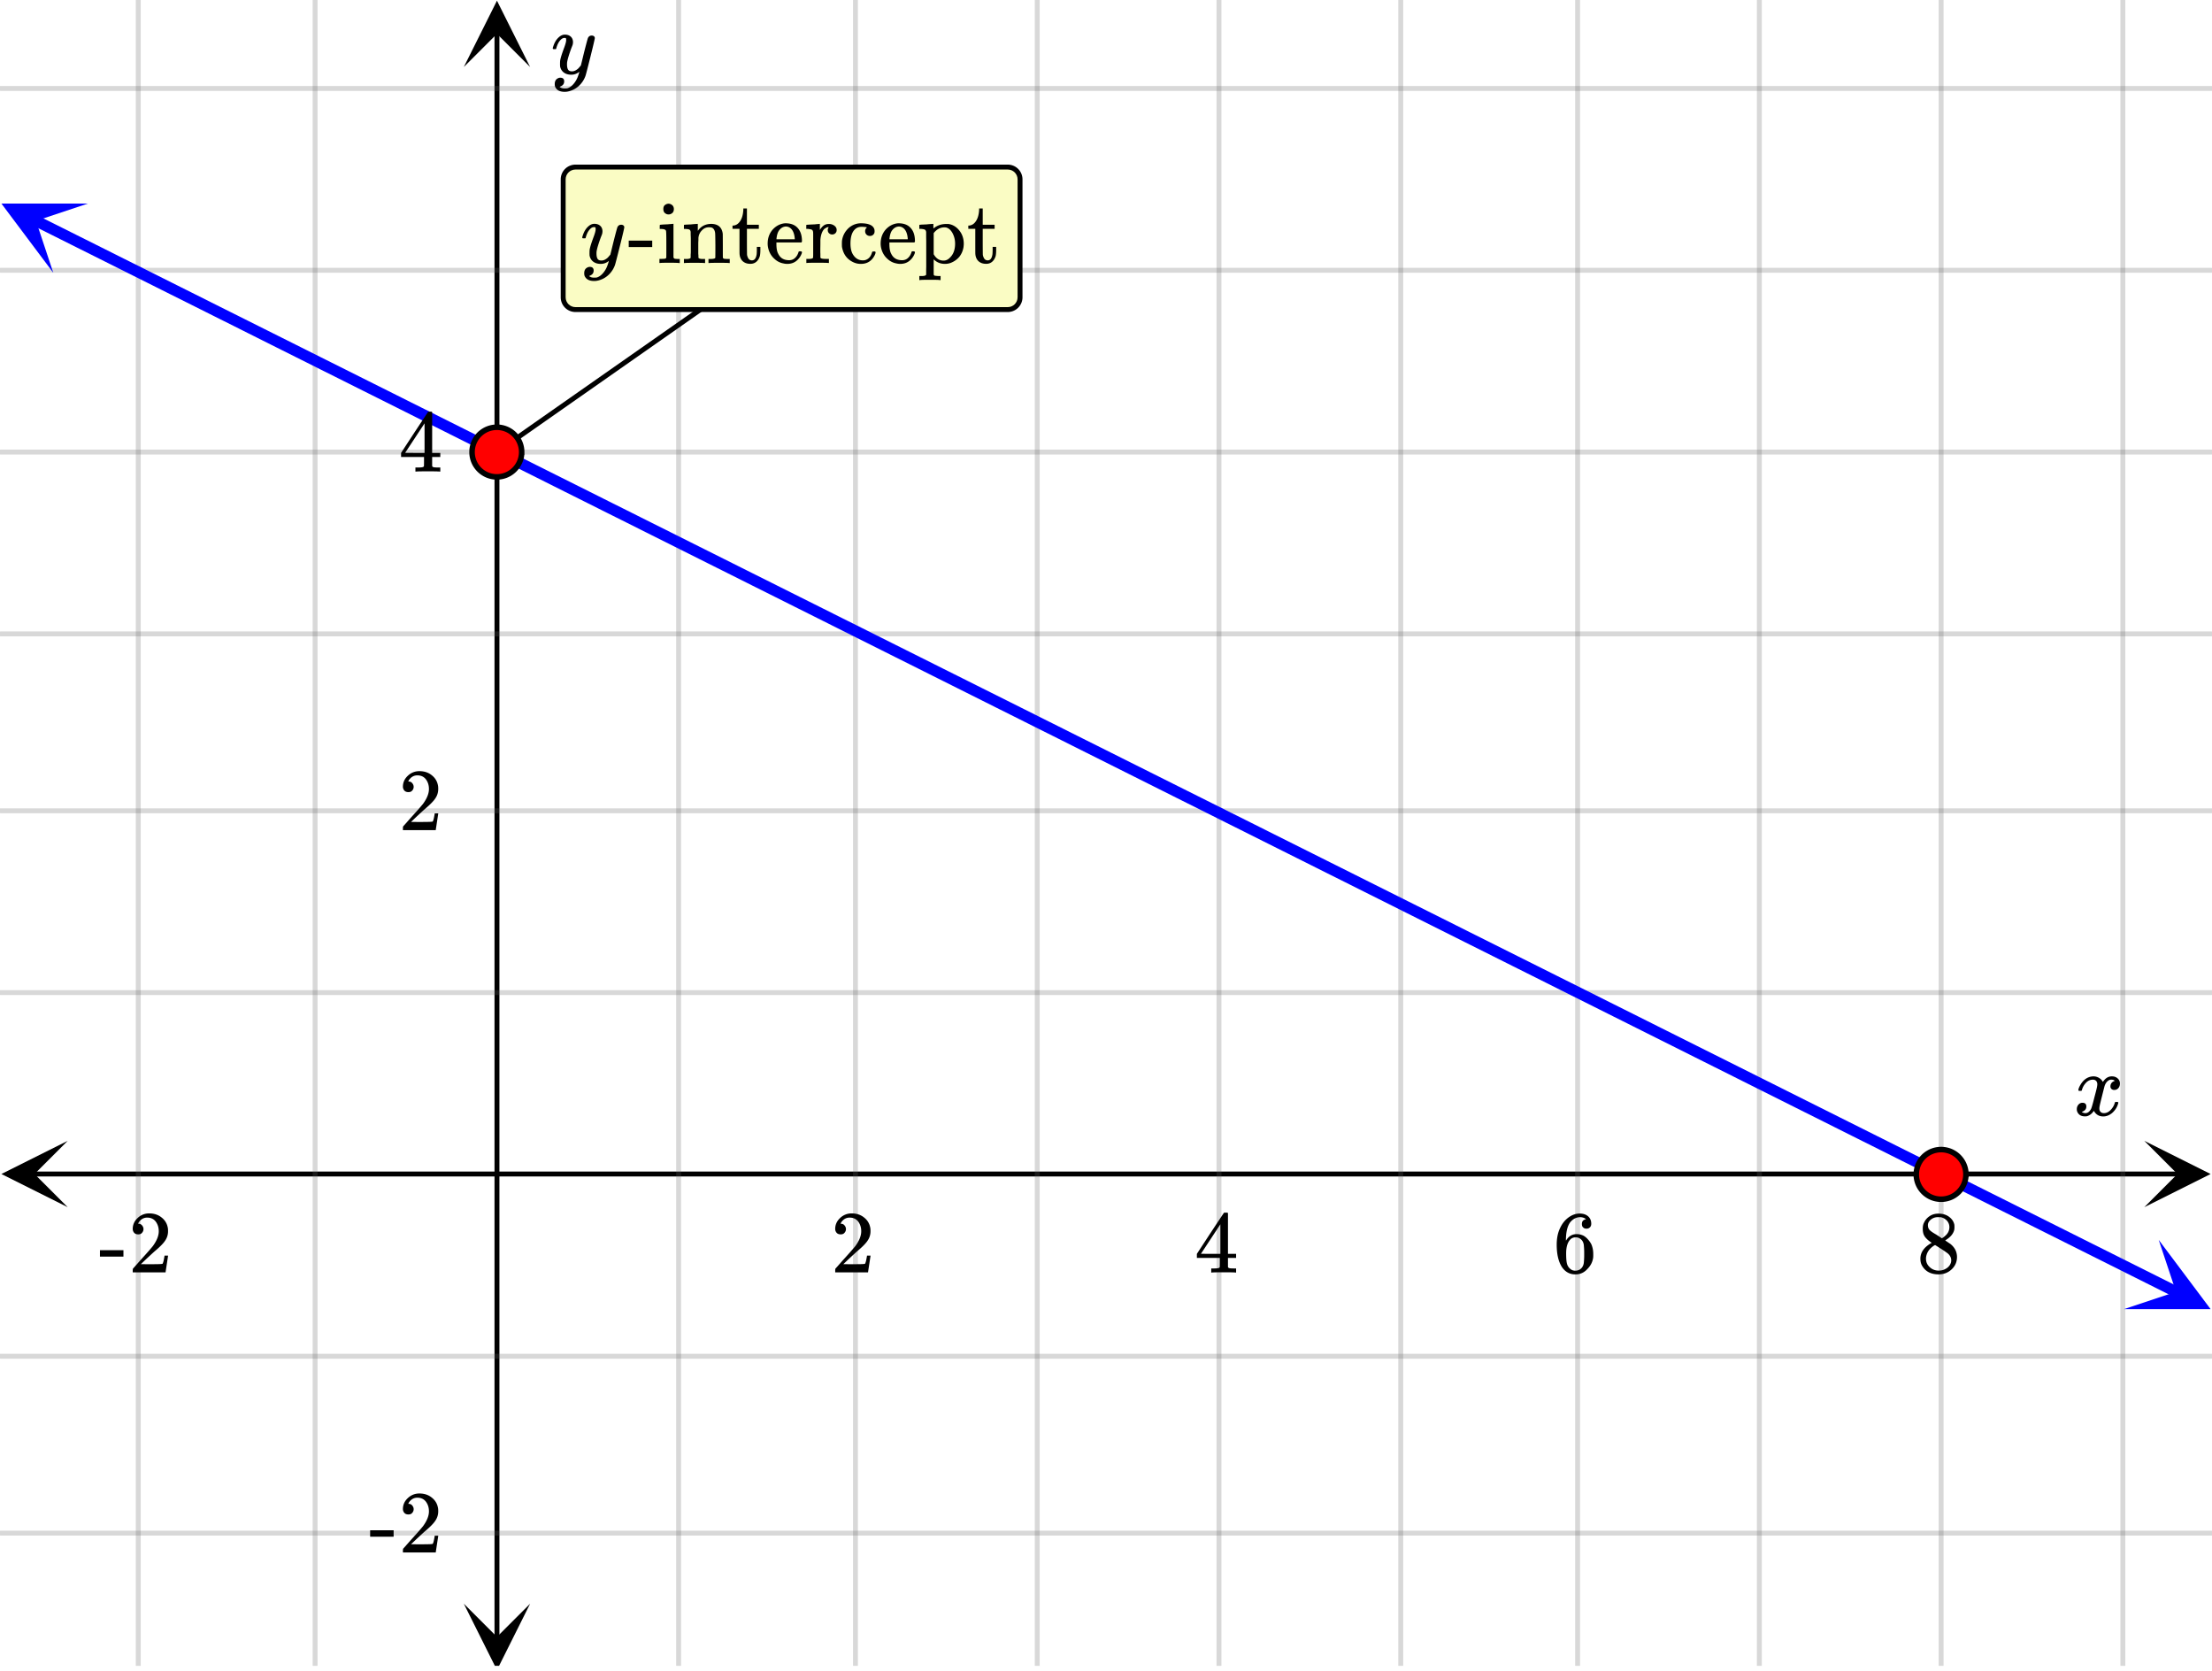 <svg xmlns="http://www.w3.org/2000/svg" width="450" height="339.781" viewBox="0 0 450 340"><defs><clipPath id="a"><path d="M.137 232.168H14V246H.137zm0 0"/></clipPath><clipPath id="b"><path d="M436.363 232.168H450V246h-13.637zm0 0"/></clipPath><clipPath id="c"><path d="M28 0h404v339H28zm0 0"/></clipPath><clipPath id="d"><path d="M27 0h406v339H27zm0 0"/></clipPath><clipPath id="e"><path d="M94.27 326H108v13H94.27zm0 0"/></clipPath><clipPath id="f"><path d="M94.27 0H108v13.637H94.27zm0 0"/></clipPath><clipPath id="g"><path d="M0 41h18v15H0zm0 0"/></clipPath><clipPath id="h"><path d="M3.664 34.379L35.36 50.234 19.5 81.926-12.191 66.07zm0 0"/></clipPath><clipPath id="i"><path d="M432 252h18v15h-18zm0 0"/></clipPath><clipPath id="j"><path d="M439.297 252.324l31.691 15.856-15.855 31.695-31.692-15.855zm0 0"/></clipPath></defs><path fill="#fff" d="M0 0h450v340H0z"/><path d="M6.75 238.418h436.5v1H6.75zm0 0"/><g clip-path="url(#a)"><path d="M13.637 232.168l-13.5 6.75 13.5 6.75-6.75-6.75zm0 0"/></g><g clip-path="url(#b)"><path d="M436.363 232.168l13.5 6.75-13.5 6.75 6.75-6.75zm0 0"/></g><g clip-path="url(#c)"><path d="M138 0v340M174 0v340M211 0v340M248 0v340M285 0v340M321 0v340M358 0v340M395 0v340M432 0v340M64 0v340M28 0v340"/></g><g clip-path="url(#d)"><path d="M138.5 0v340c0 .277-.223.5-.5.5a.498.498 0 0 1-.5-.5V0c0-.277.223-.5.5-.5s.5.223.5.5zm36 0v340c0 .277-.223.5-.5.5a.498.498 0 0 1-.5-.5V0c0-.277.223-.5.5-.5s.5.223.5.5zm37 0v340c0 .277-.223.5-.5.5a.498.498 0 0 1-.5-.5V0c0-.277.223-.5.5-.5s.5.223.5.5zm37 0v340c0 .277-.223.5-.5.5a.498.498 0 0 1-.5-.5V0c0-.277.223-.5.5-.5s.5.223.5.5zm37 0v340c0 .277-.223.5-.5.5a.498.498 0 0 1-.5-.5V0c0-.277.223-.5.5-.5s.5.223.5.5zm36 0v340c0 .277-.223.5-.5.5a.498.498 0 0 1-.5-.5V0c0-.277.223-.5.5-.5s.5.223.5.5zm37 0v340c0 .277-.223.5-.5.5a.498.498 0 0 1-.5-.5V0c0-.277.223-.5.5-.5s.5.223.5.5zm37 0v340c0 .277-.223.5-.5.5a.498.498 0 0 1-.5-.5V0c0-.277.223-.5.5-.5s.5.223.5.5zm37 0v340c0 .277-.223.5-.5.5a.498.498 0 0 1-.5-.5V0c0-.277.223-.5.5-.5s.5.223.5.5zm-368 0v340c0 .277-.223.5-.5.5a.498.498 0 0 1-.5-.5V0c0-.277.223-.5.5-.5s.5.223.5.5zm-36 0v340c0 .277-.223.5-.5.5a.498.498 0 0 1-.5-.5V0c0-.277.223-.5.5-.5s.5.223.5.5zm0 0" fill="#666" fill-opacity=".251"/></g><path d="M100.52 333.25V6.75h1v326.5zm0 0"/><g clip-path="url(#e)"><path d="M94.27 326.363l6.75 13.5 6.75-13.5-6.75 6.75zm0 0"/></g><g clip-path="url(#f)"><path d="M94.27 13.637l6.75-13.5 6.75 13.5-6.75-6.75zm0 0"/></g><path d="M0 202h450M0 165h450M0 129h450M0 92h450M0 55h450M0 18h450M0 276h450M0 312h450"/><path d="M0 201.5h450c.277 0 .5.223.5.5s-.223.5-.5.5H0a.498.498 0 0 1-.5-.5c0-.277.223-.5.5-.5zm0-37h450c.277 0 .5.223.5.5s-.223.5-.5.5H0a.498.498 0 0 1-.5-.5c0-.277.223-.5.5-.5zm0-36h450c.277 0 .5.223.5.5s-.223.5-.5.5H0a.498.498 0 0 1-.5-.5c0-.277.223-.5.5-.5zm0-37h450c.277 0 .5.223.5.5s-.223.5-.5.5H0a.498.498 0 0 1-.5-.5c0-.277.223-.5.5-.5zm0-37h450c.277 0 .5.223.5.5s-.223.5-.5.5H0a.498.498 0 0 1-.5-.5c0-.277.223-.5.5-.5zm0-37h450c.277 0 .5.223.5.5s-.223.5-.5.5H0a.498.498 0 0 1-.5-.5c0-.277.223-.5.5-.5zm0 258h450c.277 0 .5.223.5.5s-.223.5-.5.5H0a.498.498 0 0 1-.5-.5c0-.277.223-.5.5-.5zm0 36h450c.277 0 .5.223.5.5s-.223.5-.5.5H0a.498.498 0 0 1-.5-.5c0-.277.223-.5.5-.5zm0 0" fill="#666" fill-opacity=".251"/><path d="M7.547 43.871l2.926 1.461-.504 1.008.504-1.008 5.851 2.93 2.926 1.46-.504 1.008.504-1.007 5.852 2.93 2.925 1.46-.504 1.008.504-1.008 2.926 1.465-.504 1.008.504-1.008 5.852 2.93-.504 1.004.504-1.004 2.922 1.46 2.925 1.466c.004 0 .004 0 0 0l2.926 1.464 2.926 1.461L48 65.367l.504-1.008 5.851 2.93-.503 1.004.503-1.004 2.926 1.461 2.926 1.465-.504 1.008.504-1.008 5.852 2.93 2.925 1.46-.504 1.008.504-1.008 5.852 2.93-.504 1.004.504-1.004 2.926 1.461 2.925 1.465-.503 1.008.504-1.008 2.925 1.465 2.926 1.46-.504 1.009.504-1.008 2.926 1.465-.504 1.007.504-1.007 5.851 2.93-.504 1.003.504-1.004 2.922 1.461h.004l2.922 1.465-.5 1.004.5-1.004 2.926 1.465 2.926 1.46-.504 1.009.504-1.008 5.851 2.93 2.926 1.46-.504 1.008.504-1.008 5.852 2.93-.504 1.004.504-1.004 2.925 1.465v-.004.004l2.926 1.46-.504 1.009.504-1.008 2.926 1.465-.504 1.004.504-1.004 2.926 1.465 2.925 1.46-.503 1.008.503-1.007 5.852 2.93-.504 1.003.504-1.004 2.926 1.461-.504 1.008.504-1.008 5.851 2.93-.504 1.004.504-1.004 2.926 1.465v-.004.004l2.926 1.46 2.922 1.465-.5 1.004.5-1.004 2.926 1.465 2.925 1.461-.5 1.008.5-1.008 5.852 2.93 2.926 1.46-.504 1.009.504-1.008 8.777 4.394-.504 1.004.504-1.004 2.926 1.461 5.851 2.93-.504 1.004.504-1.004 2.926 1.461-.504 1.008.504-1.008 5.852 2.93 2.925 1.46-.503 1.008.504-1.007 8.777 4.394-.504 1.004.504-1.004 2.926 1.461 2.922 1.465-.5 1.004.5-1.004 2.925 1.465c.004 0 .004 0 0 0l2.926 1.46-.5 1.008.5-1.007 5.852 2.93-.504 1.003.504-1.004 2.925 1.461 2.926 1.465-.504 1.008.504-1.008 2.926 1.465-.504 1.004.504-1.004 2.926 1.465v-.004.004l2.926 1.46-.504 1.009.504-1.008 5.851 2.93 2.926 1.46 2.926 1.465-.504 1.008.504-1.008 2.925 1.465 2.926 1.461-.504 1.008.504-1.008 2.926 1.465-.504 1.008.504-1.008 5.852 2.93-.504 1.003.504-1.003 2.925 1.46 2.926 1.465-.504 1.004.5-1.004 2.926 1.465h.004-.004l2.926 1.461-.5 1.008.5-1.008 2.926 1.465-.504 1.008.504-1.008 2.925 1.465 2.926 1.46-.504 1.009.504-1.008 8.777 4.394-.503 1.004.503-1.004 2.926 1.461 5.852 2.93 2.926 1.46-.504 1.009.504-1.008 5.851 2.93 2.926 1.46-.504 1.008.504-1.008 8.777 4.395-.504 1.004.504-1.004 2.926 1.46 2.926 1.466 2.922 1.465h.004-.004l2.925 1.46-.5 1.008.5-1.007 5.852 2.93 2.926 1.46-.504 1.008.504-1.008 8.777 4.395-.504 1.004.504-1.004 2.926 1.46-.504 1.008.504-1.007 5.852 2.93 2.925 1.46-.504 1.008.504-1.008 5.852 2.93 2.926 1.46-.504 1.009.504-1.008 2.925 1.465-.503 1.008.503-1.008 5.852 2.93v-.004.003l2.926 1.461-.504 1.008.504-1.008 2.926 1.465 2.921 1.465h.004-.004l2.926 1.461-.5 1.008.5-1.008 2.926 1.465-.5 1.008.5-1.008 2.926 1.465 2.926 1.46-.504 1.008.504-1.007 2.925 1.464-.504 1.008.504-1.008 5.852 2.93 2.926 1.461-.504 1.008.504-1.008 2.925 1.465-.503 1.008.503-1.008 2.926 1.465 2.926 1.46-.504 1.009.504-1.008 2.926 1.465-.504 1.007.504-1.007 2.926 1.464 2.925 1.461-.504 1.008.504-1.008 2.926 1.465-.504 1.008.504-1.008 2.926 1.465c.555.277.781.953.5 1.508a1.122 1.122 0 0 1-1.508.504l-2.926-1.465-2.925-1.461-2.926-1.465.504-1.008-.504 1.008-5.852-2.93v.004-.004l-2.926-1.46.504-1.008-.504 1.007-5.851-2.93-2.926-1.46.504-1.008-.504 1.008-2.926-1.465-2.922-1.465h-.003.003l-2.925-1.46c-.004 0-.004 0 0 0l-2.926-1.466.5-1.007-.5 1.007-5.852-2.93v.005-.004l-2.925-1.461.503-1.008-.503 1.008-5.852-2.93-2.926-1.46.504-1.009-.504 1.008-5.851-2.93-2.926-1.46-2.926-1.465.504-1.008-.504 1.008-5.851-2.93v.004-.004l-2.926-1.46.504-1.009-.504 1.008-5.852-2.93-2.926-1.46-2.925-1.465.503-1.008-.503 1.008-2.922-1.465-2.926-1.461h-.004.004l-2.926-1.465.5-1.008-.5 1.008-5.851-2.93v.004-.004l-2.926-1.46.504-1.008-.504 1.007-2.926-1.464.504-1.004-.504 1.004-2.926-1.465-2.926-1.461-2.925-1.465.504-1.008-.504 1.008-2.926-1.465-2.926-1.46-2.926-1.466.504-1.008-.504 1.008-2.925-1.465.503-1.004-.503 1.004-2.926-1.464v.003-.003l-2.926-1.461.504-1.008-.504 1.008-2.926-1.465.504-1.008-.504 1.008-2.926-1.465-2.925-1.461-2.926-1.465.504-1.008-.504 1.008-2.926-1.465.504-1.004-.504 1.004-2.922-1.46h-.004.004l-2.926-1.465.5-1.008-.5 1.008-5.851-2.93v.004-.004l-2.926-1.461.504-1.008-.504 1.008-5.851-2.93.503-1.004-.503 1.004-2.926-1.46-2.926-1.466.504-1.007-.504 1.007-2.926-1.464-2.926-1.461-2.925-1.465.504-1.008-.504 1.008-5.852-2.93.504-1.004-.504 1.004-2.926-1.46-2.925-1.466.503-1.007-.504 1.007-2.925-1.464-2.926-1.461.504-1.008-.504 1.008-5.852-2.93-2.922-1.461.5-1.008-.5 1.008-2.925-1.465c-.004 0-.004 0 0 0l-2.926-1.465.5-1.004-.5 1.004-2.926-1.465v.004-.004l-2.926-1.46.504-1.008-.504 1.007-5.851-2.93-2.926-1.46-2.926-1.465.504-1.008-.504 1.008-2.926-1.465.504-1.004-.504 1.004-2.925-1.46-2.926-1.466.504-1.007-.504 1.007-2.926-1.464.504-1.004-.504 1.004-2.926-1.465v.004-.004l-2.925-1.461-2.926-1.465.504-1.008-.504 1.008-2.926-1.465-2.926-1.46-2.926-1.466.504-1.008-.504 1.008-2.925-1.465.504-1.003-.504 1.003-2.922-1.46h-.004l-2.922-1.465.5-1.008-.5 1.008-2.926-1.465.5-1.004-.5 1.004-2.926-1.465-2.925-1.461.504-1.008-.504 1.008-5.852-2.93.504-1.004-.504 1.004-2.926-1.46.504-1.008-.504 1.007-5.851-2.93.504-1.003-.504 1.004-2.926-1.461-5.852-2.93.504-1.004-.504 1.004-2.925-1.465-2.926-1.46.504-1.008-.504 1.007-5.852-2.93-2.925-1.46.503-1.008-.504 1.008-5.851-2.93.504-1.004-.504 1.004-2.926-1.46-2.922-1.466-2.925-1.465.5-1.004-.5 1.004-2.926-1.464-2.926-1.461.504-1.008-.504 1.008-5.852-2.93.504-1.004-.504 1.004-2.925-1.461-2.926-1.465.504-1.008-.504 1.008-2.926-1.465-2.926-1.46-2.926-1.466.504-1.007-.504 1.007-5.851-2.93.504-1.003-.504 1.004-2.926-1.461-2.926-1.465.504-1.008-.504 1.008-2.925-1.465-2.926-1.46-2.926-1.466.504-1.007-.504 1.007-2.926-1.464-2.926-1.461.504-1.008-.504 1.008-2.921-1.465h-.004.004l-2.926-1.465.5-1.004-.5 1.004L47.5 66.37l-2.926-1.46.504-1.009-.504 1.008-2.926-1.465.504-1.008-.504 1.008-2.925-1.465-2.926-1.46-2.926-1.465.504-1.008-.504 1.008-2.926-1.465-2.925-1.461-2.926-1.465.504-1.008-.504 1.008-2.926-1.465.504-1.004-.504 1.004-2.926-1.465-2.926-1.46-2.925-1.465.504-1.008-.504 1.008-2.926-1.465-2.926-1.461a1.126 1.126 0 0 1 1.008-2.012zm0 0" fill="#00f"/><g clip-path="url(#g)"><g clip-path="url(#h)" clip-rule="evenodd"><path d="M17.75 41.426L.14 41.422l10.563 14.09-3.52-10.567zm0 0" fill="#00f"/></g></g><g clip-path="url(#i)"><g clip-path="url(#j)" clip-rule="evenodd"><path d="M439.297 252.324l10.562 14.09-17.609-.004 10.566-3.52zm0 0" fill="#00f"/></g></g><path d="M100.71 91.586l60-42 .58.828-60 42zm0 0"/><path d="M106.05 92a5.051 5.051 0 1 1-10.102-.001 5.051 5.051 0 0 1 10.103.001zm0 0M400.05 239a5.051 5.051 0 1 1-10.102-.001 5.051 5.051 0 0 1 10.103.001zm0 0" fill="red" stroke-width="1.125" stroke="#000"/><path d="M423.047 222c-.074-.074-.11-.14-.11-.203.051-.324.239-.738.563-1.25.563-.844 1.27-1.332 2.125-1.469.168-.02.293-.031.375-.031.418 0 .8.105 1.156.32.356.215.61.48.766.805.156-.2.254-.324.297-.375.437-.5.949-.75 1.531-.75.488 0 .887.14 1.195.422.309.281.461.625.461 1.031 0 .375-.105.688-.32.938-.215.25-.492.375-.836.375a.814.814 0 0 1-.563-.196.67.67 0 0 1-.218-.523c0-.551.3-.934.906-1.14 0-.013-.066-.052-.203-.126-.113-.074-.285-.11-.516-.11a.936.936 0 0 0-.344.048c-.457.187-.796.582-1.015 1.187-.031.094-.203.762-.516 2.008-.312 1.246-.48 1.945-.5 2.101a2.243 2.243 0 0 0-.062.532c0 .293.082.52.25.687.168.168.39.25.672.25.5 0 .957-.215 1.367-.64.41-.426.691-.895.836-1.407.031-.125.066-.195.101-.21.035-.016.133-.024.29-.024.23 0 .343.047.343.14 0 .012-.015.079-.047.204-.199.738-.613 1.386-1.25 1.937-.562.45-1.156.672-1.781.672-.844 0-1.48-.379-1.906-1.14-.356.542-.801.902-1.344 1.078a1.76 1.76 0 0 1-.469.047c-.687 0-1.176-.25-1.469-.75a1.322 1.322 0 0 1-.187-.72c0-.355.11-.66.328-.913a1.05 1.05 0 0 1 .828-.383c.52 0 .781.254.781.766 0 .437-.214.761-.64.968-.02.012-.05.024-.086.04a1.046 1.046 0 0 0-.094.046c-.027.016-.043.024-.055.024l-.046.015c0 .031.09.082.265.156.145.063.301.094.469.094.438 0 .813-.27 1.125-.812.125-.219.355-1 .688-2.344.074-.27.152-.574.242-.914.09-.34.152-.598.195-.774.043-.175.066-.285.078-.328.063-.324.094-.558.094-.703 0-.281-.078-.508-.235-.68-.156-.171-.375-.257-.656-.257-.543 0-1.011.207-1.406.625a3.462 3.462 0 0 0-.828 1.437c-.02.106-.047.168-.078.188-.031.02-.13.031-.297.031zm0 0M170.984 251.2c.328 0 .578-.079.766-.298.203-.218.313-.468.313-.78 0-.282-.11-.532-.297-.75-.172-.22-.422-.329-.72-.329-.062 0-.077 0-.077-.016 0 0 .015-.03.047-.109.03-.063.078-.14.109-.203.438-.61.984-.922 1.688-.922.75 0 1.312.266 1.734.797.406.547.625 1.187.625 1.984 0 .922-.406 1.922-1.203 3.016-.375.469-1.219 1.437-2.531 2.875-1 1.14-1.5 1.703-1.516 1.703a1.49 1.49 0 0 0-.047.422v.344h6.688v-.063l.5-3.281v-.063h-.72v.063c-.109.672-.202 1.094-.25 1.219-.077.25-.124.375-.171.375-.11.078-1.125.093-3.016.093l-1.375-.015 1.063-1.016c.781-.719 1.375-1.281 1.812-1.656 1.016-.86 1.703-1.563 2.031-2.063a3.309 3.309 0 0 0 .625-1.968c0-.188 0-.375-.03-.594-.141-.906-.563-1.625-1.25-2.172-.673-.563-1.532-.86-2.563-.86-.906 0-1.703.329-2.344.938-.656.61-1 1.36-1 2.219 0 .328.11.578.297.797.203.218.469.312.812.312zm0 0M251.313 258.965h.171v-.828h-.53c-.595 0-.938-.047-1.017-.14a.253.253 0 0 1-.109-.22V255.996h1.656v-.828h-1.656v-8.281l-.11-.11h-.327c-.235 0-.36.016-.375.032-.032.015-.953 1.421-2.797 4.203l-2.719 4.156v.828h4.672v.906c0 .625-.016.953-.016.97-.062.108-.125.155-.219.171-.125.062-.453.094-.953.094h-.562v.828h.156c.172-.031.984-.047 2.422-.047 1.36 0 2.14.016 2.313.047zm-3.032-3.797h-1.984l-1.969-.016 3.953-6zm0 0M322.719 248.121c-.578.11-.844.422-.844.969 0 .297.063.531.25.687.172.188.406.266.703.266.281 0 .5-.094.688-.281.171-.172.265-.407.265-.719 0-.64-.219-1.156-.656-1.531-.422-.36-.984-.547-1.688-.547-.75 0-1.453.234-2.109.672-.812.547-1.437 1.297-1.89 2.281-.47.969-.688 2.094-.688 3.39 0 1.907.344 3.422 1.063 4.547.53.782 1.234 1.282 2.109 1.438.187.031.406.047.61.047.296 0 .546-.016.718-.063.656-.125 1.234-.468 1.734-1.015.61-.61.97-1.282 1.125-2 .063-.235.079-.485.079-.75v-.328c0-.704-.125-1.344-.375-1.938a4.238 4.238 0 0 0-.704-1.016 3.592 3.592 0 0 0-.859-.734 3.117 3.117 0 0 0-1.453-.344c-.828 0-1.5.36-2 1.078l-.156.235-.016-.063c0-1.64.297-2.859.844-3.625.578-.718 1.281-1.078 2.11-1.078.483.031.874.172 1.14.422zm-.797 4.344c.187.25.297.547.344.906.03.344.078.86.078 1.547v.578c0 .64-.047 1.14-.078 1.516-.047.328-.157.64-.344.89-.328.453-.797.688-1.406.688-.391 0-.735-.125-1.016-.375a1.95 1.95 0 0 1-.625-.922c-.14-.422-.203-1.156-.203-2.219 0-1.312.281-2.265.875-2.86.265-.265.625-.405 1.078-.405.531 0 .953.218 1.297.656zm0 0M393.094 252.918c-1.547.86-2.313 1.937-2.313 3.234 0 .625.14 1.141.438 1.578.687 1.079 1.781 1.61 3.265 1.61 1.063 0 1.938-.344 2.657-1.016.734-.687 1.093-1.531 1.093-2.515 0-1.047-.453-1.954-1.359-2.672-.031-.016-.375-.25-1.047-.703l.219-.141c.906-.578 1.469-1.266 1.64-2.063a3.81 3.81 0 0 0 .032-.53c0-.22-.016-.36-.016-.438-.14-.688-.515-1.219-1.11-1.657-.609-.437-1.312-.625-2.124-.625-.672 0-1.266.157-1.766.485-.5.328-.906.765-1.156 1.312-.203.344-.281.766-.281 1.297 0 .688.14 1.219.468 1.656.313.407.766.813 1.36 1.188zm3.594-3.203c0 .75-.329 1.39-.985 1.89a2.143 2.143 0 0 1-.312.25l-.235.141-1.047-.687c-.718-.422-1.109-.672-1.156-.75-.437-.282-.64-.704-.64-1.22 0-.39.14-.702.437-1 .438-.421.953-.64 1.61-.64.296 0 .5.016.593.016.469.11.875.328 1.219.687.328.36.515.813.515 1.313zm-4.766 6.406c0-.25.047-.531.156-.86.235-.702.735-1.296 1.485-1.78l.218-.11.14.094c.11.062.25.156.454.281.203.125.375.25.563.36.89.578 1.375.921 1.484 1.03.422.391.64.844.64 1.36 0 .344-.109.672-.312.984a2.285 2.285 0 0 1-.922.782c-.39.218-.844.312-1.328.312-.688 0-1.297-.219-1.797-.687-.531-.469-.781-1.047-.781-1.766zm0 0M20.203 255.73h4.781v-1.312h-4.78zm7.781-4.53c.328 0 .578-.079.766-.298.203-.218.313-.468.313-.78 0-.282-.11-.532-.297-.75-.172-.22-.422-.329-.72-.329-.062 0-.077 0-.077-.016 0 0 .015-.03.047-.109.03-.063.078-.14.109-.203.438-.61.984-.922 1.688-.922.75 0 1.312.266 1.734.797.406.547.625 1.187.625 1.984 0 .922-.406 1.922-1.203 3.016-.375.469-1.219 1.437-2.532 2.875-1 1.14-1.5 1.703-1.515 1.703a1.49 1.49 0 0 0-.047.422v.344h6.688v-.063l.5-3.281v-.063h-.72v.063c-.109.672-.202 1.094-.25 1.219-.077.25-.124.375-.171.375-.11.078-1.125.093-3.016.093l-1.375-.015 1.063-1.016c.781-.719 1.375-1.281 1.812-1.656 1.016-.86 1.703-1.563 2.032-2.063a3.309 3.309 0 0 0 .624-1.968c0-.188 0-.375-.03-.594-.141-.906-.563-1.625-1.25-2.172-.673-.563-1.532-.86-2.563-.86-.907 0-1.703.329-2.344.938-.656.61-1 1.36-1 2.219 0 .328.11.578.297.797.203.218.469.312.812.312zm0 0M120.313 7.234c.175 0 .324.047.445.141.12.094.18.219.18.375s-.293 1.418-.883 3.781c-.59 2.364-.926 3.66-1.008 3.89a4.988 4.988 0 0 1-.938 1.626c-.425.5-.921.89-1.484 1.172-.645.312-1.25.468-1.813.468-.917 0-1.535-.285-1.859-.859-.113-.168-.172-.406-.172-.719 0-.406.11-.722.328-.953.262-.23.528-.343.797-.343.531 0 .797.25.797.75 0 .449-.207.769-.625.968a.84.84 0 0 1-.101.055c-.036.016-.067.027-.086.039a.093.093 0 0 1-.047.016l-.063.03c.043.063.168.142.375.235.2.063.39.094.578.094h.141c.207 0 .363-.012.469-.031.457-.137.89-.442 1.297-.922.406-.48.718-1.05.937-1.719.137-.394.203-.629.203-.703 0-.012-.011-.008-.039.008a.534.534 0 0 0-.101.086c-.45.324-.942.484-1.485.484-.613 0-1.12-.144-1.515-.437-.395-.293-.653-.704-.766-1.235a5.999 5.999 0 0 1-.016-.57c0-.285.012-.508.032-.664.082-.512.359-1.39.828-2.64.261-.708.39-1.204.39-1.485 0-.168-.011-.285-.039-.352-.027-.066-.097-.101-.21-.101h-.094c-.27 0-.532.129-.782.39-.386.387-.683.957-.89 1.72a.197.197 0 0 1-.016.062.288.288 0 0 1-.023.054l-.024.032c-.011.015-.031.023-.062.023h-.485c-.074-.074-.109-.129-.109-.164s.02-.121.063-.258c.25-.844.624-1.496 1.124-1.953.407-.387.833-.578 1.282-.578.5 0 .902.137 1.203.414.3.277.453.66.453 1.148-.02.23-.035.356-.047.375 0 .075-.094.332-.281.782-.488 1.332-.781 2.308-.875 2.921a4.09 4.09 0 0 0-.016.422c0 .457.07.809.211 1.047.14.239.403.36.79.36.28 0 .542-.075.788-.22.246-.144.43-.284.555-.421.125-.137.285-.324.484-.563 0-.011.028-.132.086-.367.059-.234.145-.586.258-1.054.113-.47.223-.918.328-1.344.457-1.793.715-2.735.766-2.828.156-.324.41-.485.766-.485zm0 0M82.984 161.2c.329 0 .579-.079.766-.298.203-.218.313-.468.313-.78 0-.282-.11-.532-.297-.75-.172-.22-.422-.329-.72-.329-.062 0-.077 0-.077-.016 0 0 .015-.03.047-.109.03-.063.078-.14.109-.203.438-.61.984-.922 1.688-.922.75 0 1.312.266 1.734.797.406.547.625 1.187.625 1.984 0 .922-.406 1.922-1.203 3.016-.375.469-1.219 1.437-2.531 2.875-1 1.14-1.5 1.703-1.516 1.703a1.49 1.49 0 0 0-.047.422v.344h6.688v-.063l.5-3.281v-.063h-.72v.063c-.109.672-.202 1.094-.25 1.219-.077.25-.124.375-.171.375-.11.078-1.125.093-3.016.093l-1.375-.015 1.063-1.016c.781-.719 1.375-1.281 1.812-1.656 1.016-.86 1.703-1.563 2.031-2.063a3.309 3.309 0 0 0 .626-1.968c0-.188 0-.375-.032-.594-.14-.906-.562-1.625-1.25-2.172-.672-.563-1.531-.86-2.562-.86-.906 0-1.703.329-2.344.938-.656.61-1 1.36-1 2.219 0 .328.11.578.297.797.203.218.469.312.812.312zm0 0M89.313 95.965h.171v-.828h-.53c-.595 0-.938-.047-1.016-.14a.253.253 0 0 1-.11-.22V92.996h1.656v-.828h-1.656v-8.281l-.11-.11h-.327c-.235 0-.36.016-.375.032-.032.015-.954 1.421-2.797 4.203L81.5 92.168v.828h4.672v.906c0 .625-.016.953-.016.97-.062.108-.125.155-.219.171-.124.062-.453.094-.953.094h-.562v.828h.156c.172-.031.984-.047 2.422-.047 1.36 0 2.14.016 2.313.047zm-3.032-3.797h-1.984l-1.969-.016 3.953-6zm0 0M75.203 312.73h4.781v-1.312h-4.78zm7.781-4.53c.329 0 .579-.079.766-.298.203-.218.313-.468.313-.78 0-.282-.11-.532-.297-.75-.172-.22-.422-.329-.72-.329-.062 0-.077 0-.077-.016 0 0 .015-.03.047-.109.03-.063.078-.14.109-.203.438-.61.984-.922 1.688-.922.75 0 1.312.266 1.734.797.406.547.625 1.187.625 1.984 0 .922-.406 1.922-1.203 3.016-.375.469-1.219 1.437-2.531 2.875-1 1.14-1.5 1.703-1.516 1.703a1.49 1.49 0 0 0-.047.422v.344h6.688v-.063l.5-3.281v-.063h-.72v.063c-.109.672-.202 1.094-.25 1.219-.077.25-.124.375-.171.375-.11.078-1.125.093-3.016.093l-1.375-.015 1.063-1.016c.781-.719 1.375-1.281 1.812-1.656 1.016-.86 1.703-1.563 2.031-2.063a3.309 3.309 0 0 0 .626-1.968c0-.188 0-.375-.032-.594-.14-.906-.562-1.625-1.25-2.172-.672-.563-1.531-.86-2.562-.86-.906 0-1.703.329-2.344.938-.656.61-1 1.36-1 2.219 0 .328.11.578.297.797.203.218.469.312.812.312zm0 0"/><path d="M117 33.5h88a3 3 0 0 1 3 3v24a3 3 0 0 1-3 3h-88a3 3 0 0 1-3-3v-24a3 3 0 0 1 3-3zm1 2h86c1.105 0 2 .895 2 2v22c0 1.105-.895 2-2 2h-86c-1.105 0-2-.895-2-2v-22c0-1.105.895-2 2-2zm0 0" fill-rule="evenodd"/><path d="M117 34.5h88c1.105 0 2 .895 2 2v24c0 1.105-.895 2-2 2h-88c-1.105 0-2-.895-2-2v-24c0-1.105.895-2 2-2zm0 0" fill-rule="evenodd" fill="#fafcc4"/><path d="M126.313 45.734c.175 0 .324.047.445.141.12.094.18.219.18.375s-.293 1.418-.883 3.781c-.59 2.364-.926 3.66-1.008 3.89a4.988 4.988 0 0 1-.938 1.626c-.425.5-.921.89-1.484 1.172-.645.312-1.25.468-1.813.468-.917 0-1.535-.285-1.859-.859-.113-.168-.172-.406-.172-.719 0-.406.11-.722.328-.953.262-.23.528-.343.797-.343.531 0 .797.25.797.75 0 .449-.207.769-.625.968a.84.84 0 0 1-.101.055c-.036.016-.067.027-.086.039a.093.093 0 0 1-.047.016l-.063.03c.043.063.168.142.375.235.2.063.39.094.578.094h.141c.207 0 .363-.012.469-.031.457-.137.89-.442 1.297-.922.406-.48.718-1.05.937-1.719.137-.394.203-.629.203-.703 0-.012-.011-.008-.039.008a.534.534 0 0 0-.101.086c-.45.324-.942.484-1.485.484-.613 0-1.12-.144-1.515-.437-.395-.293-.653-.703-.766-1.235a5.999 5.999 0 0 1-.016-.57c0-.285.012-.508.032-.664.082-.512.359-1.39.828-2.64.261-.708.39-1.204.39-1.485 0-.168-.011-.285-.039-.352-.027-.066-.097-.101-.21-.101h-.094c-.27 0-.532.129-.782.39-.386.387-.683.957-.89 1.72a.197.197 0 0 1-.016.062.288.288 0 0 1-.023.054l-.024.032c-.011.015-.031.023-.062.023h-.485c-.074-.074-.109-.129-.109-.164s.02-.121.063-.258c.25-.844.624-1.496 1.124-1.953.407-.387.833-.578 1.282-.578.5 0 .902.137 1.203.414.3.277.453.66.453 1.148-.02.23-.035.356-.047.375 0 .075-.094.332-.281.782-.488 1.332-.781 2.308-.875 2.922a4.09 4.09 0 0 0-.016.421c0 .457.07.809.211 1.047.14.239.403.36.79.36.28 0 .542-.075.788-.22.246-.144.43-.284.555-.421.125-.137.285-.324.484-.563 0-.011.028-.132.086-.367.059-.234.145-.586.258-1.054.113-.47.223-.918.328-1.344.457-1.793.715-2.734.766-2.828.156-.324.41-.485.766-.485zm0 0M127.844 50.281h4.781V48.97h-4.781zM136 41.453c-.328 0-.594.11-.813.297-.218.188-.296.453-.296.797 0 .437.156.75.484.922.14.11.344.172.594.172.203 0 .406-.063.578-.172.312-.172.484-.485.484-.922 0-.313-.11-.594-.297-.766a1.226 1.226 0 0 0-.734-.328zm2.094 12.078h.14v-.828h-.422c-.343-.016-.546-.031-.64-.062a.642.642 0 0 1-.219-.235v-6.86h-.047s-.078.017-.203.017c-.11.015-.297.03-.531.046-.203.016-.422.047-.64.047l-.641.032c-.22.015-.391.03-.516.046l-.172.016c-.016 0-.047.14-.047.422v.422h.203c.61 0 .97.11 1.063.36.062.108.078 1.077.078 2.89 0 1.703 0 2.578-.016 2.593-.047.11-.109.157-.218.204a7.3 7.3 0 0 1-.891.047h-.281v.828h.14c.22-.032.875-.047 1.97-.047 1.108 0 1.733.031 1.89.062zm3.937-1.093v-.422c0-.125-.031-.266-.031-.422V50.484v-.922c0-.328.031-.578.031-.796v-.344c.063-.625.297-1.14.735-1.563.39-.422.875-.609 1.422-.609.375 0 .671.063.843.25.188.172.328.453.39.844.032.093.048.953.063 2.578 0 1.625-.015 2.453-.015 2.5 0 .172-.328.281-.953.281h-.438v.828h.14c.141-.031.829-.047 2.016-.047 1.188 0 1.86.016 2.016.047h.156v-.828h-.297a7.03 7.03 0 0 1-.875-.047c-.109-.047-.187-.11-.218-.203-.016-.031-.016-.812-.016-2.344 0-1.593-.016-2.437-.016-2.515-.156-1.313-.922-2-2.297-2.032-1.187 0-2.109.454-2.75 1.391l-.015.016c-.016 0-.016-.235-.016-.688v-.718h-.062c-.016 0-.094 0-.219.015-.11 0-.281.016-.516.031-.218.016-.437.047-.656.063-.203 0-.422.016-.64.031-.22 0-.391.016-.532.031l-.172.016c-.015 0-.03.14-.03.422v.422h.312c.406.015.672.062.812.14.14.063.219.235.25.47v.405c0 .282.031.625.031 1.047v2.656c0 .22-.03.407-.03.579v.562c-.079.156-.376.25-.845.25h-.53v.828h.14c.156-.031.828-.047 2.015-.047 1.188 0 1.875.016 2.016.047h.14v-.828h-.53c-.47 0-.75-.094-.829-.266zm9.14-9.735c-.062 1.188-.374 2.047-.905 2.625-.328.36-.703.531-1.141.578h-.156v.657h1.422v2.468c0 1.703 0 2.594.015 2.672.047.61.266 1.094.64 1.453.407.36.907.532 1.563.532.516 0 .922-.157 1.25-.454.328-.297.547-.687.688-1.172.047-.234.094-.64.094-1.187v-.64h-.72v.64c0 .469-.03.734-.03.828-.125.86-.438 1.281-.97 1.281-.421 0-.718-.234-.874-.703a1.404 1.404 0 0 1-.125-.562c0-.203-.016-1.047-.016-2.563v-2.593h2.422v-.829h-2.422v-3.312h-.734zm11.938 6.39c0-1.156-.28-2.046-.859-2.687-.578-.656-1.406-.968-2.5-.968-.11 0-.203.015-.25.015-.938.125-1.75.578-2.406 1.328-.64.766-.969 1.688-.969 2.797 0 .453.078.875.219 1.313.234.703.61 1.297 1.156 1.78.531.5 1.14.813 1.828.938.313.078.578.094.797.094.719 0 1.328-.203 1.828-.594a3.46 3.46 0 0 0 1.11-1.547.993.993 0 0 0 .046-.234c0-.11-.125-.187-.359-.187-.156 0-.25.015-.281.047-.047.046-.078.14-.11.265-.14.39-.328.703-.562.938-.36.39-.797.562-1.297.562-1.063 0-1.797-.422-2.234-1.328-.25-.453-.36-1.11-.36-2.016v-.265h5.078c.078-.078.125-.172.125-.25zm-1.468-.546v.14h-3.72v-.124c.079-.688.22-1.204.47-1.594.406-.578.906-.875 1.53-.875.173.031.298.047.376.078.781.281 1.234 1.078 1.344 2.375zm2.64 4.14H164v.829h.14c.173-.032.829-.047 2-.047 1.313 0 2.079.015 2.298.047h.156v-.828h-.563c-.5 0-.828-.032-.953-.094-.094-.016-.156-.063-.219-.172v-.36-.359c0-.125-.015-.281-.015-.453v-.5c0-.328.015-.75.015-1.219v-.687c.078-1.047.36-1.813.828-2.282.11-.062.25-.156.438-.265.25-.078.39-.094.406-.078 0 .031 0 .062-.031.11a.807.807 0 0 0-.14.483c0 .282.093.5.265.657.188.172.375.25.64.25.25 0 .454-.078.641-.25.188-.188.266-.39.266-.672 0-.422-.234-.766-.703-1.016a1.79 1.79 0 0 0-.86-.203c-.453 0-.812.11-1.093.328-.282.219-.532.516-.766.89v-1.233h-.047s-.078.015-.203.015c-.11.016-.281.031-.516.047a4.584 4.584 0 0 1-.64.047l-.64.031c-.22.016-.376.031-.5.031l-.188.016c-.016 0-.032.156-.032.422v.406h.328c.391.047.657.094.797.172.157.063.22.234.266.453l.016.406v4.266c0 .188-.016.313-.016.422v.14c-.094.188-.39.25-.86.25zm12.656-4.671c.282 0 .516-.078.688-.266.188-.172.266-.39.266-.672 0-.172-.016-.312-.047-.422-.25-.812-1.172-1.218-2.719-1.218-.86 0-1.672.28-2.39.859-.829.719-1.344 1.64-1.485 2.75 0 .094-.016.297-.016.594 0 .328.016.515.016.578.25 1.437.953 2.453 2.14 3.062a3.542 3.542 0 0 0 1.72.422c1.093 0 1.937-.437 2.53-1.297.313-.468.454-.828.454-1.062 0-.047-.031-.094-.11-.172h-.25c-.14 0-.25.016-.28.047-.048.031-.063.078-.095.172-.187.687-.547 1.156-1.047 1.406a1.582 1.582 0 0 1-.796.187c-.828 0-1.47-.359-1.97-1.109-.374-.547-.562-1.328-.562-2.313 0-1.312.282-2.25.844-2.828.36-.375.828-.578 1.438-.578.297 0 .578.032.89.063l.172.047c0 .015-.016.047-.094.109a.931.931 0 0 0-.265.672c0 .281.094.516.265.687a.954.954 0 0 0 .703.282zm9.172 1.078c0-1.157-.28-2.047-.859-2.688-.578-.656-1.406-.968-2.5-.968-.11 0-.203.015-.25.015-.938.125-1.75.578-2.406 1.328-.64.766-.969 1.688-.969 2.797 0 .453.078.875.219 1.313.234.703.61 1.297 1.156 1.78.531.5 1.14.813 1.828.938.313.078.578.094.797.094.719 0 1.328-.203 1.828-.594a3.46 3.46 0 0 0 1.11-1.547.993.993 0 0 0 .046-.234c0-.11-.125-.187-.359-.187-.156 0-.25.015-.281.047-.047.046-.078.14-.11.265-.14.39-.328.703-.562.938-.36.39-.797.562-1.297.562-1.063 0-1.797-.422-2.234-1.328-.25-.453-.36-1.11-.36-2.016v-.265h5.078c.078-.078.125-.172.125-.25zm-1.468-.547v.14h-3.72v-.124c.079-.688.22-1.204.47-1.594.406-.578.906-.875 1.53-.875.173.031.298.047.376.078.781.281 1.234 1.078 1.344 2.375zm2.64 7.625H187V57h.14c.141-.047.829-.063 2.016-.063 1.188 0 1.86.016 2.016.063h.156v-.828h-.297c-.344 0-.625-.031-.875-.063-.11-.03-.187-.093-.219-.203-.015-.015-.015-.547-.015-1.593V52.78l.14.125c.61.547 1.329.797 2.157.797.375 0 .765-.062 1.125-.187a4.26 4.26 0 0 0 1.781-1.235c.469-.578.75-1.25.875-2.015.016-.203.047-.422.047-.641 0-1.047-.297-1.938-.86-2.656-.578-.75-1.265-1.188-2.093-1.36-.14-.03-.328-.03-.578-.03-.938 0-1.766.25-2.485.796l-.156.125-.016-.469v-.468h-.047c-.015 0-.093 0-.203.015-.125 0-.297.016-.53.031-.267.016-.47.047-.673.063-.219 0-.453.016-.672.031-.234 0-.406.016-.515.031l-.188.016c-.031 0-.031.14-.031.422v.406h.328c.39.031.64.078.781.156.157.063.235.235.282.47v.968c0 .281.015.61.015.969v5.062c0 .25-.015.484-.015.703v1c-.11.188-.375.266-.844.266zm7-6.594c0 1.188-.328 2.125-.984 2.781-.406.453-.86.672-1.36.672-.875 0-1.53-.437-2.015-1.297v-4.297c.61-.78 1.344-1.171 2.203-1.171.047 0 .078.015.14.015h.126c.515.11.968.469 1.328 1.094.36.656.562 1.375.562 2.203zm4.89-6.875c-.062 1.188-.374 2.047-.905 2.625-.328.36-.703.531-1.141.578h-.156v.657h1.422v2.468c0 1.703 0 2.594.015 2.672.047.61.266 1.094.64 1.453.407.36.907.532 1.563.532.516 0 .922-.157 1.25-.454.328-.297.547-.687.688-1.172.047-.234.094-.64.094-1.187v-.64h-.72v.64c0 .469-.03.734-.03.828-.125.86-.438 1.281-.97 1.281-.421 0-.718-.234-.874-.703a1.404 1.404 0 0 1-.125-.562c0-.203-.016-1.047-.016-2.563v-2.593h2.422v-.829h-2.422v-3.312h-.734zm0 0"/></svg>